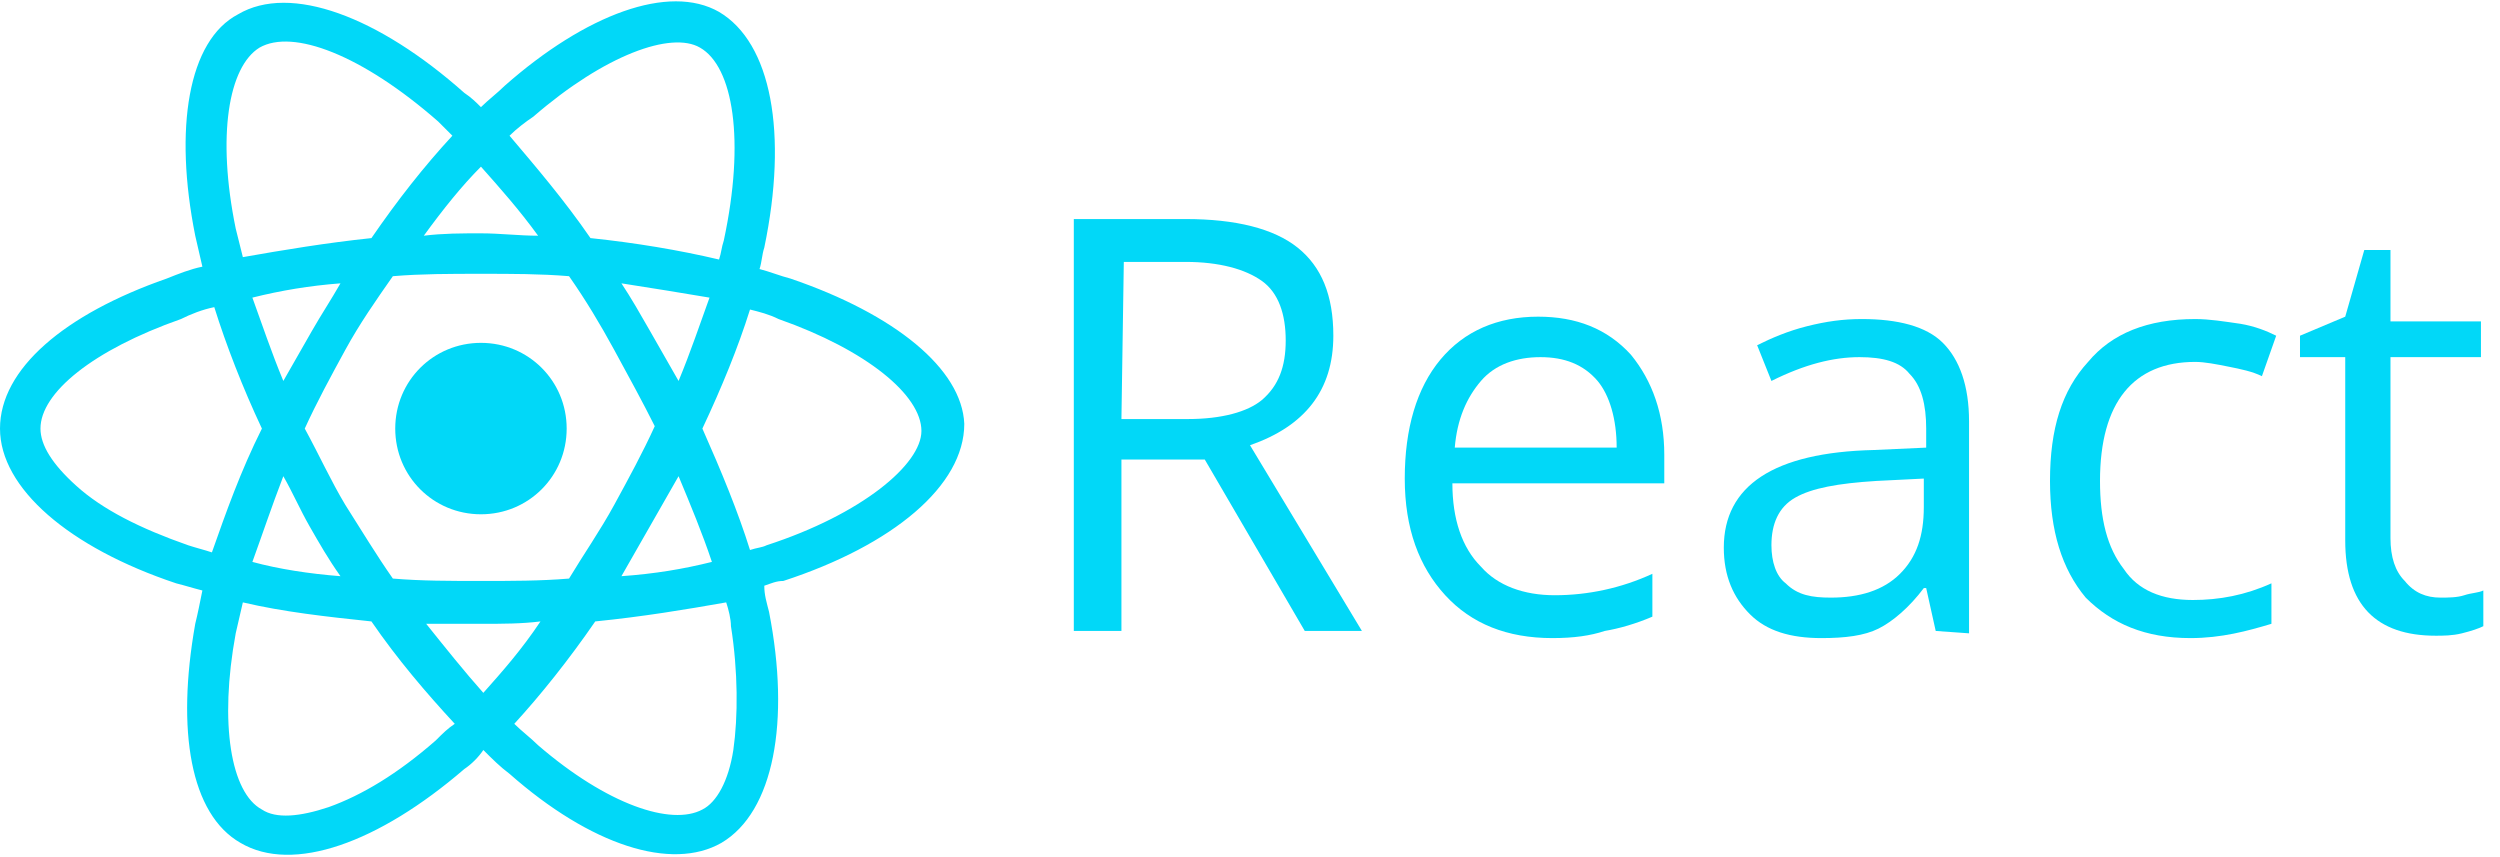 <svg version="1.1" id="Layer_1" xmlns="http://www.w3.org/2000/svg" xmlns:xlink="http://www.w3.org/1999/xlink" x="0px" y="0px" viewBox="0 0 105 36" style="enable-background:new 0 0 105 36;" xml:space="preserve" width="105" height="36">
<style type="text/css">
	.st0{fill:#01D8F8;}
</style>
	<g>
		<g>
			<path class="st0" d="M33.2,11.7c-0.4-0.1-0.9-0.3-1.3-0.4c0.1-0.3,0.1-0.6,0.2-0.9c1-4.8,0.3-8.6-1.9-9.9c-2.1-1.2-5.6,0.1-9,3.1     c-0.3,0.3-0.7,0.6-1,0.9c-0.2-0.2-0.4-0.4-0.7-0.6c-3.6-3.2-7.3-4.6-9.5-3.3C7.9,1.7,7.3,5.4,8.2,9.9c0.1,0.4,0.2,0.9,0.3,1.3     c-0.5,0.1-1,0.3-1.5,0.5c-4.3,1.5-7,3.8-7,6.3c0,2.5,2.9,5,7.4,6.5c0.4,0.1,0.7,0.2,1.1,0.3c-0.1,0.5-0.2,1-0.3,1.4     c-0.8,4.5-0.2,8,1.9,9.2c2.2,1.3,5.8,0,9.4-3.1c0.3-0.2,0.6-0.5,0.8-0.8c0.4,0.4,0.7,0.7,1.1,1c3.4,3,6.8,4.1,8.9,2.9     c2.2-1.3,2.9-5.1,2-9.7c-0.1-0.4-0.2-0.7-0.2-1.1c0.3-0.1,0.5-0.2,0.8-0.2c4.6-1.5,7.6-4,7.6-6.6C40.4,15.5,37.6,13.2,33.2,11.7z      M22.4,4.9c3-2.6,5.8-3.6,7-2.9c1.4,0.8,1.9,3.9,1,8.1c-0.1,0.3-0.1,0.5-0.2,0.8c-1.7-0.4-3.5-0.7-5.4-0.9     c-1.1-1.6-2.3-3-3.4-4.3C21.7,5.4,22.1,5.1,22.4,4.9z M12.8,18c0.5-1.1,1.1-2.2,1.7-3.3l0,0c0.6-1.1,1.3-2.1,2-3.1     c1.2-0.1,2.4-0.1,3.7-0.1c1.3,0,2.5,0,3.7,0.1c0.7,1,1.3,2,1.9,3.1c0.6,1.1,1.2,2.2,1.7,3.2c-0.5,1.1-1.1,2.2-1.7,3.3     c-0.6,1.1-1.3,2.1-1.9,3.1c-1.2,0.1-2.4,0.1-3.7,0.1c-1.3,0-2.5,0-3.7-0.1c-0.7-1-1.3-2-2-3.1h0C13.9,20.2,13.4,19.1,12.8,18z      M11.9,20c0.4,0.7,0.7,1.4,1.1,2.1c0.4,0.7,0.8,1.4,1.3,2.1c-1.3-0.1-2.6-0.3-3.7-0.6C11,22.5,11.4,21.3,11.9,20z M11.9,16     c-0.5-1.2-0.9-2.4-1.3-3.5c1.2-0.3,2.4-0.5,3.7-0.6c-0.4,0.7-0.8,1.3-1.2,2C12.7,14.6,12.3,15.3,11.9,16z M27.3,22.1     c0.4-0.7,0.8-1.4,1.2-2.1c0.5,1.2,1,2.4,1.4,3.6c-1.2,0.3-2.4,0.5-3.8,0.6C26.5,23.5,26.9,22.8,27.3,22.1z M28.5,16     c-0.4-0.7-0.8-1.4-1.2-2.1c-0.4-0.7-0.8-1.4-1.2-2c1.3,0.2,2.5,0.4,3.7,0.6C29.4,13.6,29,14.8,28.5,16z M20.2,7     c0.8,0.9,1.6,1.8,2.4,2.9c-0.8,0-1.6-0.1-2.4-0.1c-0.8,0-1.6,0-2.4,0.1C18.6,8.8,19.4,7.8,20.2,7z M10.9,2     c1.4-0.8,4.3,0.3,7.5,3.1c0.2,0.2,0.4,0.4,0.6,0.6C17.8,7,16.7,8.4,15.6,10c-1.9,0.2-3.7,0.5-5.4,0.8C10.1,10.4,10,10,9.9,9.6     C9.1,5.7,9.6,2.8,10.9,2z M8.9,23.2c-0.3-0.1-0.7-0.2-1-0.3c-2-0.7-3.6-1.5-4.7-2.5c-1-0.9-1.5-1.7-1.5-2.4     c0-1.5,2.2-3.3,5.9-4.6C8,13.2,8.5,13,9,12.9c0.5,1.6,1.2,3.4,2,5.1C10.1,19.8,9.5,21.5,8.9,23.2z M18.3,31.1     c-1.6,1.4-3.1,2.3-4.5,2.8c-1.2,0.4-2.2,0.5-2.8,0.1c-1.3-0.7-1.8-3.6-1.1-7.4c0.1-0.4,0.2-0.9,0.3-1.3c1.7,0.4,3.5,0.6,5.4,0.8     c1.1,1.6,2.3,3,3.5,4.3C18.8,30.6,18.6,30.8,18.3,31.1z M20.3,29.1c-0.8-0.9-1.6-1.9-2.4-2.9c0.8,0,1.6,0,2.4,0     c0.8,0,1.6,0,2.4-0.1C21.9,27.3,21.1,28.2,20.3,29.1z M30.8,31.5c-0.2,1.3-0.7,2.2-1.3,2.5c-1.3,0.7-4-0.2-6.9-2.7     c-0.3-0.3-0.7-0.6-1-0.9c1.1-1.2,2.3-2.7,3.4-4.3c2-0.2,3.8-0.5,5.5-0.8c0.1,0.3,0.2,0.7,0.2,1C31,28.2,31,30.1,30.8,31.5z      M32.2,22.9C32,23,31.8,23,31.5,23.1c-0.5-1.6-1.2-3.3-2-5.1c0.8-1.7,1.5-3.4,2-5c0.4,0.1,0.8,0.2,1.2,0.4c3.7,1.3,6,3.2,6,4.7     C38.7,19.5,36.2,21.6,32.2,22.9z"/>
			<path class="st0" d="M20.2,14.4c2,0,3.6,1.6,3.6,3.6c0,2-1.6,3.6-3.6,3.6S16.6,20,16.6,18C16.6,16,18.2,14.4,20.2,14.4"/>
			<g>
				<path class="st0" d="M47.1,19.3v7.2h-2V9.2h4.7c2.1,0,3.7,0.4,4.7,1.2c1,0.8,1.5,2,1.5,3.7c0,2.3-1.2,3.8-3.5,4.6l4.7,7.8h-2.4      l-4.2-7.2L47.1,19.3L47.1,19.3z M47.1,17.6h2.8c1.4,0,2.5-0.3,3.1-0.8c0.7-0.6,1-1.4,1-2.5c0-1.1-0.3-2-1-2.5      c-0.7-0.5-1.8-0.8-3.2-0.8h-2.6L47.1,17.6L47.1,17.6z"/>
				<path class="st0" d="M65.2,26.8c-1.9,0-3.4-0.6-4.5-1.8c-1.1-1.2-1.7-2.8-1.7-4.9c0-2.1,0.5-3.8,1.5-5c1-1.2,2.4-1.8,4.1-1.8      c1.6,0,2.9,0.5,3.9,1.6c0.9,1.1,1.4,2.5,1.4,4.2v1.2H61c0,1.5,0.4,2.7,1.2,3.5c0.7,0.8,1.8,1.2,3.1,1.2c1.4,0,2.8-0.3,4.1-0.9      v1.8c-0.7,0.3-1.4,0.5-2,0.6C66.8,26.7,66.1,26.8,65.2,26.8z M64.7,15c-1,0-1.9,0.3-2.5,1c-0.6,0.7-1,1.6-1.1,2.8h6.8      c0-1.2-0.3-2.2-0.8-2.8C66.5,15.3,65.7,15,64.7,15z"/>
				<path class="st0" d="M81.3,26.5l-0.4-1.8h-0.1c-0.6,0.8-1.3,1.4-1.9,1.7c-0.6,0.3-1.4,0.4-2.4,0.4c-1.3,0-2.3-0.3-3-1      c-0.7-0.7-1.1-1.6-1.1-2.8c0-2.6,2.1-4,6.3-4.1l2.2-0.1V18c0-1-0.2-1.8-0.7-2.3c-0.4-0.5-1.1-0.7-2.1-0.7c-1.1,0-2.3,0.3-3.7,1      l-0.6-1.5c0.6-0.3,1.3-0.6,2.1-0.8c0.8-0.2,1.5-0.3,2.3-0.3c1.5,0,2.7,0.3,3.4,1c0.7,0.7,1.1,1.8,1.1,3.3v8.9L81.3,26.5      L81.3,26.5z M76.9,25.1c1.2,0,2.2-0.3,2.9-1c0.7-0.7,1-1.6,1-2.8v-1.2l-2,0.1c-1.6,0.1-2.7,0.3-3.4,0.7c-0.7,0.4-1,1.1-1,2      c0,0.7,0.2,1.3,0.6,1.6C75.5,25,76.1,25.1,76.9,25.1z"/>
				<path class="st0" d="M92,26.8c-1.9,0-3.3-0.6-4.4-1.7c-1-1.2-1.5-2.8-1.5-4.9c0-2.2,0.5-3.8,1.6-5c1-1.2,2.5-1.8,4.5-1.8      c0.6,0,1.2,0.1,1.9,0.2c0.6,0.1,1.1,0.3,1.5,0.5l-0.6,1.7c-0.4-0.2-0.9-0.3-1.4-0.4c-0.5-0.1-1-0.2-1.4-0.2c-2.6,0-4,1.7-4,5      c0,1.6,0.3,2.8,1,3.7c0.6,0.9,1.6,1.3,2.9,1.3c1.1,0,2.2-0.2,3.3-0.7v1.7C94.4,26.5,93.3,26.8,92,26.8z"/>
				<path class="st0" d="M102.5,25.1c0.3,0,0.7,0,1-0.1c0.3-0.1,0.6-0.1,0.8-0.2v1.5c-0.2,0.1-0.5,0.2-0.9,0.3      c-0.4,0.1-0.8,0.1-1.1,0.1c-2.5,0-3.8-1.3-3.8-4v-7.7h-1.9v-0.9l1.9-0.8l0.8-2.8h1.1v3h3.8v1.5h-3.8v7.6c0,0.8,0.2,1.4,0.6,1.8      C101.4,24.9,101.9,25.1,102.5,25.1z"/>
			</g>
		</g>
	</g>
</svg>